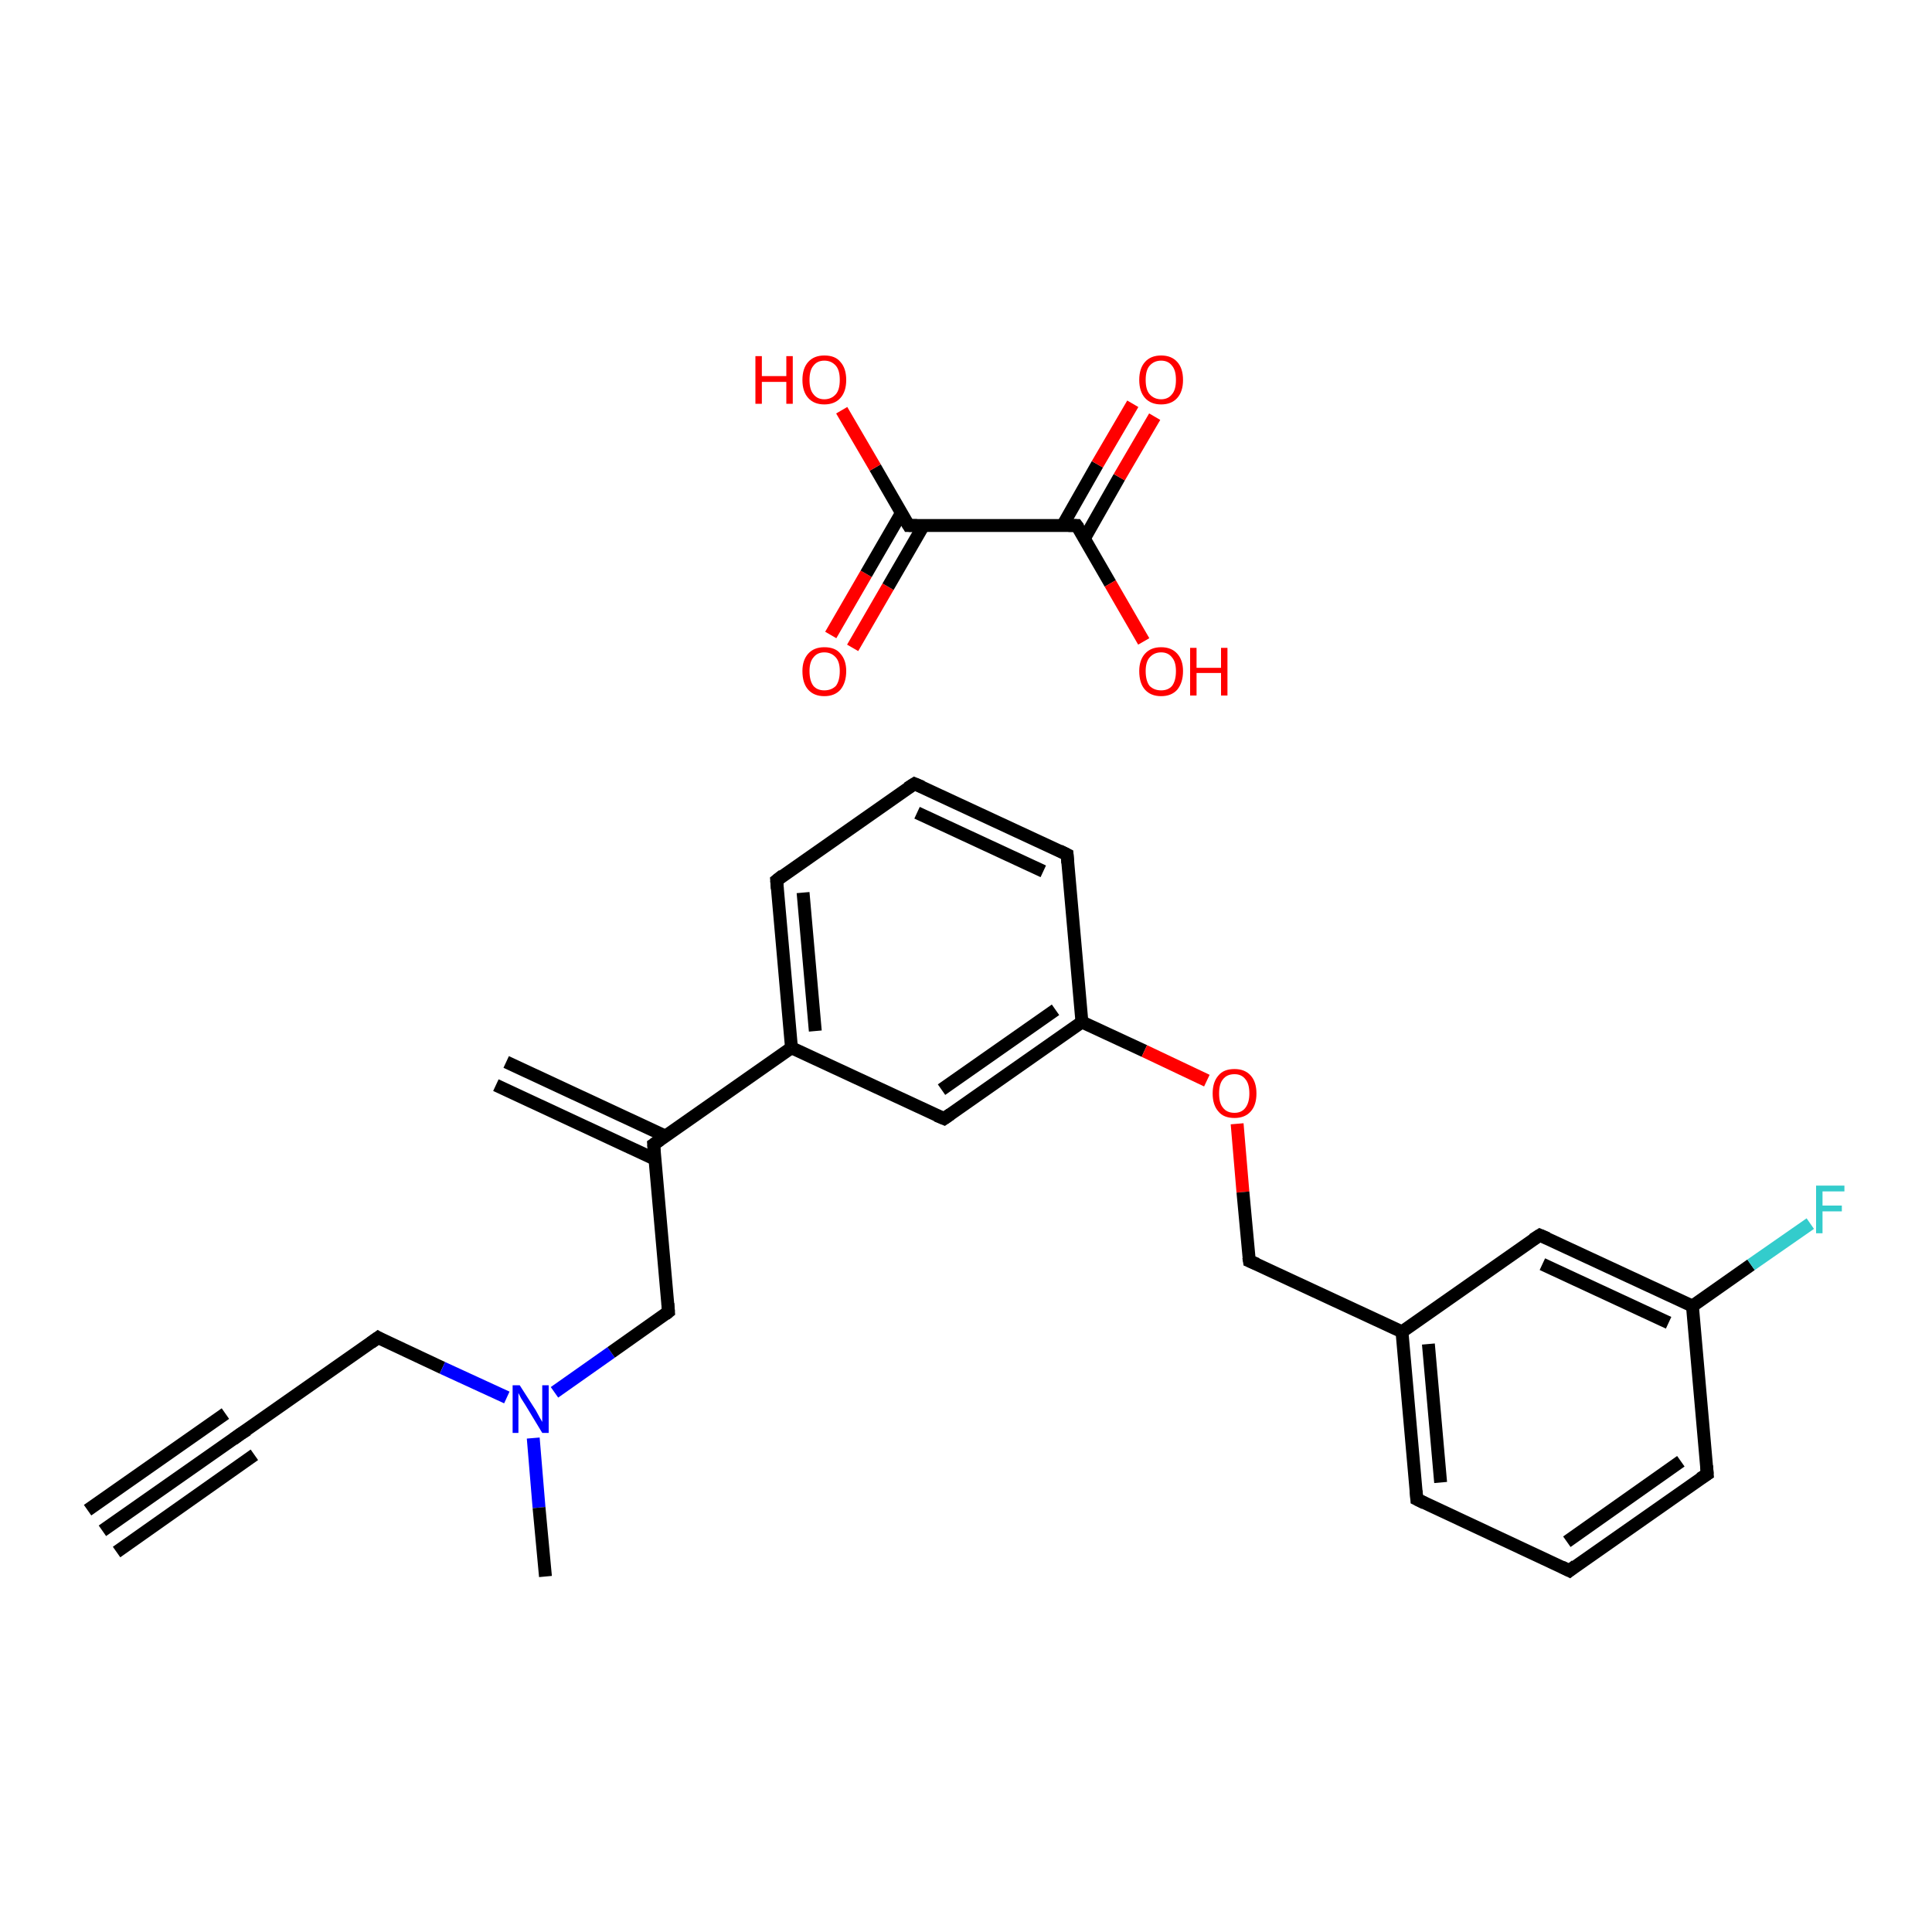<?xml version='1.0' encoding='iso-8859-1'?>
<svg version='1.1' baseProfile='full'
              xmlns='http://www.w3.org/2000/svg'
                      xmlns:rdkit='http://www.rdkit.org/xml'
                      xmlns:xlink='http://www.w3.org/1999/xlink'
                  xml:space='preserve'
width='300px' height='300px' viewBox='0 0 300 300'>
<!-- END OF HEADER -->
<rect style='opacity:1.0;fill:#FFFFFF;stroke:none' width='300.0' height='300.0' x='0.0' y='0.0'> </rect>
<path class='bond-0 atom-0 atom-1' d='M 15.9,237.7 L 37.3,222.7' style='fill:none;fill-rule:evenodd;stroke:#000000;stroke-width:2.0px;stroke-linecap:butt;stroke-linejoin:miter;stroke-opacity:1' />
<path class='bond-0 atom-0 atom-1' d='M 13.6,234.5 L 35.0,219.5' style='fill:none;fill-rule:evenodd;stroke:#000000;stroke-width:2.0px;stroke-linecap:butt;stroke-linejoin:miter;stroke-opacity:1' />
<path class='bond-0 atom-0 atom-1' d='M 18.1,241.0 L 39.5,225.9' style='fill:none;fill-rule:evenodd;stroke:#000000;stroke-width:2.0px;stroke-linecap:butt;stroke-linejoin:miter;stroke-opacity:1' />
<path class='bond-1 atom-1 atom-2' d='M 37.3,222.7 L 58.7,207.7' style='fill:none;fill-rule:evenodd;stroke:#000000;stroke-width:2.0px;stroke-linecap:butt;stroke-linejoin:miter;stroke-opacity:1' />
<path class='bond-2 atom-2 atom-3' d='M 58.7,207.7 L 68.7,212.4' style='fill:none;fill-rule:evenodd;stroke:#000000;stroke-width:2.0px;stroke-linecap:butt;stroke-linejoin:miter;stroke-opacity:1' />
<path class='bond-2 atom-2 atom-3' d='M 68.7,212.4 L 78.7,217.0' style='fill:none;fill-rule:evenodd;stroke:#0000FF;stroke-width:2.0px;stroke-linecap:butt;stroke-linejoin:miter;stroke-opacity:1' />
<path class='bond-3 atom-3 atom-4' d='M 82.8,223.3 L 83.7,234.1' style='fill:none;fill-rule:evenodd;stroke:#0000FF;stroke-width:2.0px;stroke-linecap:butt;stroke-linejoin:miter;stroke-opacity:1' />
<path class='bond-3 atom-3 atom-4' d='M 83.7,234.1 L 84.7,244.8' style='fill:none;fill-rule:evenodd;stroke:#000000;stroke-width:2.0px;stroke-linecap:butt;stroke-linejoin:miter;stroke-opacity:1' />
<path class='bond-4 atom-3 atom-5' d='M 86.1,216.2 L 94.9,210.0' style='fill:none;fill-rule:evenodd;stroke:#0000FF;stroke-width:2.0px;stroke-linecap:butt;stroke-linejoin:miter;stroke-opacity:1' />
<path class='bond-4 atom-3 atom-5' d='M 94.9,210.0 L 103.8,203.7' style='fill:none;fill-rule:evenodd;stroke:#000000;stroke-width:2.0px;stroke-linecap:butt;stroke-linejoin:miter;stroke-opacity:1' />
<path class='bond-5 atom-5 atom-6' d='M 103.8,203.7 L 101.5,177.7' style='fill:none;fill-rule:evenodd;stroke:#000000;stroke-width:2.0px;stroke-linecap:butt;stroke-linejoin:miter;stroke-opacity:1' />
<path class='bond-6 atom-6 atom-7' d='M 103.3,176.4 L 78.6,164.9' style='fill:none;fill-rule:evenodd;stroke:#000000;stroke-width:2.0px;stroke-linecap:butt;stroke-linejoin:miter;stroke-opacity:1' />
<path class='bond-6 atom-6 atom-7' d='M 101.7,180.0 L 77.0,168.5' style='fill:none;fill-rule:evenodd;stroke:#000000;stroke-width:2.0px;stroke-linecap:butt;stroke-linejoin:miter;stroke-opacity:1' />
<path class='bond-7 atom-6 atom-8' d='M 101.5,177.7 L 122.9,162.7' style='fill:none;fill-rule:evenodd;stroke:#000000;stroke-width:2.0px;stroke-linecap:butt;stroke-linejoin:miter;stroke-opacity:1' />
<path class='bond-8 atom-8 atom-9' d='M 122.9,162.7 L 120.6,136.7' style='fill:none;fill-rule:evenodd;stroke:#000000;stroke-width:2.0px;stroke-linecap:butt;stroke-linejoin:miter;stroke-opacity:1' />
<path class='bond-8 atom-8 atom-9' d='M 126.6,160.1 L 124.7,138.6' style='fill:none;fill-rule:evenodd;stroke:#000000;stroke-width:2.0px;stroke-linecap:butt;stroke-linejoin:miter;stroke-opacity:1' />
<path class='bond-9 atom-9 atom-10' d='M 120.6,136.7 L 142.0,121.7' style='fill:none;fill-rule:evenodd;stroke:#000000;stroke-width:2.0px;stroke-linecap:butt;stroke-linejoin:miter;stroke-opacity:1' />
<path class='bond-10 atom-10 atom-11' d='M 142.0,121.7 L 165.7,132.7' style='fill:none;fill-rule:evenodd;stroke:#000000;stroke-width:2.0px;stroke-linecap:butt;stroke-linejoin:miter;stroke-opacity:1' />
<path class='bond-10 atom-10 atom-11' d='M 142.4,126.2 L 162.0,135.3' style='fill:none;fill-rule:evenodd;stroke:#000000;stroke-width:2.0px;stroke-linecap:butt;stroke-linejoin:miter;stroke-opacity:1' />
<path class='bond-11 atom-11 atom-12' d='M 165.7,132.7 L 168.0,158.7' style='fill:none;fill-rule:evenodd;stroke:#000000;stroke-width:2.0px;stroke-linecap:butt;stroke-linejoin:miter;stroke-opacity:1' />
<path class='bond-12 atom-12 atom-13' d='M 168.0,158.7 L 177.7,163.2' style='fill:none;fill-rule:evenodd;stroke:#000000;stroke-width:2.0px;stroke-linecap:butt;stroke-linejoin:miter;stroke-opacity:1' />
<path class='bond-12 atom-12 atom-13' d='M 177.7,163.2 L 187.4,167.8' style='fill:none;fill-rule:evenodd;stroke:#FF0000;stroke-width:2.0px;stroke-linecap:butt;stroke-linejoin:miter;stroke-opacity:1' />
<path class='bond-13 atom-13 atom-14' d='M 192.1,174.5 L 193.0,185.1' style='fill:none;fill-rule:evenodd;stroke:#FF0000;stroke-width:2.0px;stroke-linecap:butt;stroke-linejoin:miter;stroke-opacity:1' />
<path class='bond-13 atom-13 atom-14' d='M 193.0,185.1 L 194.0,195.8' style='fill:none;fill-rule:evenodd;stroke:#000000;stroke-width:2.0px;stroke-linecap:butt;stroke-linejoin:miter;stroke-opacity:1' />
<path class='bond-14 atom-14 atom-15' d='M 194.0,195.8 L 217.7,206.8' style='fill:none;fill-rule:evenodd;stroke:#000000;stroke-width:2.0px;stroke-linecap:butt;stroke-linejoin:miter;stroke-opacity:1' />
<path class='bond-15 atom-15 atom-16' d='M 217.7,206.8 L 220.0,232.8' style='fill:none;fill-rule:evenodd;stroke:#000000;stroke-width:2.0px;stroke-linecap:butt;stroke-linejoin:miter;stroke-opacity:1' />
<path class='bond-15 atom-15 atom-16' d='M 221.8,208.7 L 223.7,230.2' style='fill:none;fill-rule:evenodd;stroke:#000000;stroke-width:2.0px;stroke-linecap:butt;stroke-linejoin:miter;stroke-opacity:1' />
<path class='bond-16 atom-16 atom-17' d='M 220.0,232.8 L 243.7,243.9' style='fill:none;fill-rule:evenodd;stroke:#000000;stroke-width:2.0px;stroke-linecap:butt;stroke-linejoin:miter;stroke-opacity:1' />
<path class='bond-17 atom-17 atom-18' d='M 243.7,243.9 L 265.1,228.9' style='fill:none;fill-rule:evenodd;stroke:#000000;stroke-width:2.0px;stroke-linecap:butt;stroke-linejoin:miter;stroke-opacity:1' />
<path class='bond-17 atom-17 atom-18' d='M 243.3,239.4 L 261.0,226.9' style='fill:none;fill-rule:evenodd;stroke:#000000;stroke-width:2.0px;stroke-linecap:butt;stroke-linejoin:miter;stroke-opacity:1' />
<path class='bond-18 atom-18 atom-19' d='M 265.1,228.9 L 262.8,202.8' style='fill:none;fill-rule:evenodd;stroke:#000000;stroke-width:2.0px;stroke-linecap:butt;stroke-linejoin:miter;stroke-opacity:1' />
<path class='bond-19 atom-19 atom-20' d='M 262.8,202.8 L 271.9,196.4' style='fill:none;fill-rule:evenodd;stroke:#000000;stroke-width:2.0px;stroke-linecap:butt;stroke-linejoin:miter;stroke-opacity:1' />
<path class='bond-19 atom-19 atom-20' d='M 271.9,196.4 L 281.1,190.0' style='fill:none;fill-rule:evenodd;stroke:#33CCCC;stroke-width:2.0px;stroke-linecap:butt;stroke-linejoin:miter;stroke-opacity:1' />
<path class='bond-20 atom-19 atom-21' d='M 262.8,202.8 L 239.1,191.8' style='fill:none;fill-rule:evenodd;stroke:#000000;stroke-width:2.0px;stroke-linecap:butt;stroke-linejoin:miter;stroke-opacity:1' />
<path class='bond-20 atom-19 atom-21' d='M 259.1,205.4 L 239.5,196.3' style='fill:none;fill-rule:evenodd;stroke:#000000;stroke-width:2.0px;stroke-linecap:butt;stroke-linejoin:miter;stroke-opacity:1' />
<path class='bond-21 atom-12 atom-22' d='M 168.0,158.7 L 146.6,173.7' style='fill:none;fill-rule:evenodd;stroke:#000000;stroke-width:2.0px;stroke-linecap:butt;stroke-linejoin:miter;stroke-opacity:1' />
<path class='bond-21 atom-12 atom-22' d='M 163.9,156.8 L 146.2,169.2' style='fill:none;fill-rule:evenodd;stroke:#000000;stroke-width:2.0px;stroke-linecap:butt;stroke-linejoin:miter;stroke-opacity:1' />
<path class='bond-22 atom-23 atom-24' d='M 129.0,98.6 L 134.5,89.1' style='fill:none;fill-rule:evenodd;stroke:#FF0000;stroke-width:2.0px;stroke-linecap:butt;stroke-linejoin:miter;stroke-opacity:1' />
<path class='bond-22 atom-23 atom-24' d='M 134.5,89.1 L 140.0,79.6' style='fill:none;fill-rule:evenodd;stroke:#000000;stroke-width:2.0px;stroke-linecap:butt;stroke-linejoin:miter;stroke-opacity:1' />
<path class='bond-22 atom-23 atom-24' d='M 132.4,100.6 L 137.9,91.1' style='fill:none;fill-rule:evenodd;stroke:#FF0000;stroke-width:2.0px;stroke-linecap:butt;stroke-linejoin:miter;stroke-opacity:1' />
<path class='bond-22 atom-23 atom-24' d='M 137.9,91.1 L 143.4,81.6' style='fill:none;fill-rule:evenodd;stroke:#000000;stroke-width:2.0px;stroke-linecap:butt;stroke-linejoin:miter;stroke-opacity:1' />
<path class='bond-23 atom-24 atom-25' d='M 141.1,81.6 L 135.9,72.6' style='fill:none;fill-rule:evenodd;stroke:#000000;stroke-width:2.0px;stroke-linecap:butt;stroke-linejoin:miter;stroke-opacity:1' />
<path class='bond-23 atom-24 atom-25' d='M 135.9,72.6 L 130.7,63.7' style='fill:none;fill-rule:evenodd;stroke:#FF0000;stroke-width:2.0px;stroke-linecap:butt;stroke-linejoin:miter;stroke-opacity:1' />
<path class='bond-24 atom-24 atom-26' d='M 141.1,81.6 L 167.2,81.6' style='fill:none;fill-rule:evenodd;stroke:#000000;stroke-width:2.0px;stroke-linecap:butt;stroke-linejoin:miter;stroke-opacity:1' />
<path class='bond-25 atom-26 atom-27' d='M 168.4,83.6 L 173.8,74.1' style='fill:none;fill-rule:evenodd;stroke:#000000;stroke-width:2.0px;stroke-linecap:butt;stroke-linejoin:miter;stroke-opacity:1' />
<path class='bond-25 atom-26 atom-27' d='M 173.8,74.1 L 179.3,64.7' style='fill:none;fill-rule:evenodd;stroke:#FF0000;stroke-width:2.0px;stroke-linecap:butt;stroke-linejoin:miter;stroke-opacity:1' />
<path class='bond-25 atom-26 atom-27' d='M 165.0,81.6 L 170.4,72.1' style='fill:none;fill-rule:evenodd;stroke:#000000;stroke-width:2.0px;stroke-linecap:butt;stroke-linejoin:miter;stroke-opacity:1' />
<path class='bond-25 atom-26 atom-27' d='M 170.4,72.1 L 175.9,62.7' style='fill:none;fill-rule:evenodd;stroke:#FF0000;stroke-width:2.0px;stroke-linecap:butt;stroke-linejoin:miter;stroke-opacity:1' />
<path class='bond-26 atom-26 atom-28' d='M 167.2,81.6 L 172.4,90.6' style='fill:none;fill-rule:evenodd;stroke:#000000;stroke-width:2.0px;stroke-linecap:butt;stroke-linejoin:miter;stroke-opacity:1' />
<path class='bond-26 atom-26 atom-28' d='M 172.4,90.6 L 177.6,99.6' style='fill:none;fill-rule:evenodd;stroke:#FF0000;stroke-width:2.0px;stroke-linecap:butt;stroke-linejoin:miter;stroke-opacity:1' />
<path class='bond-27 atom-22 atom-8' d='M 146.6,173.7 L 122.9,162.7' style='fill:none;fill-rule:evenodd;stroke:#000000;stroke-width:2.0px;stroke-linecap:butt;stroke-linejoin:miter;stroke-opacity:1' />
<path class='bond-28 atom-21 atom-15' d='M 239.1,191.8 L 217.7,206.8' style='fill:none;fill-rule:evenodd;stroke:#000000;stroke-width:2.0px;stroke-linecap:butt;stroke-linejoin:miter;stroke-opacity:1' />
<path d='M 36.2,223.5 L 37.3,222.7 L 38.4,222.0' style='fill:none;stroke:#000000;stroke-width:2.0px;stroke-linecap:butt;stroke-linejoin:miter;stroke-opacity:1;' />
<path d='M 57.6,208.5 L 58.7,207.7 L 59.2,208.0' style='fill:none;stroke:#000000;stroke-width:2.0px;stroke-linecap:butt;stroke-linejoin:miter;stroke-opacity:1;' />
<path d='M 103.3,204.1 L 103.8,203.7 L 103.7,202.4' style='fill:none;stroke:#000000;stroke-width:2.0px;stroke-linecap:butt;stroke-linejoin:miter;stroke-opacity:1;' />
<path d='M 101.6,179.0 L 101.5,177.7 L 102.5,177.0' style='fill:none;stroke:#000000;stroke-width:2.0px;stroke-linecap:butt;stroke-linejoin:miter;stroke-opacity:1;' />
<path d='M 120.7,138.0 L 120.6,136.7 L 121.6,135.9' style='fill:none;stroke:#000000;stroke-width:2.0px;stroke-linecap:butt;stroke-linejoin:miter;stroke-opacity:1;' />
<path d='M 140.9,122.4 L 142.0,121.7 L 143.2,122.2' style='fill:none;stroke:#000000;stroke-width:2.0px;stroke-linecap:butt;stroke-linejoin:miter;stroke-opacity:1;' />
<path d='M 164.5,132.1 L 165.7,132.7 L 165.8,134.0' style='fill:none;stroke:#000000;stroke-width:2.0px;stroke-linecap:butt;stroke-linejoin:miter;stroke-opacity:1;' />
<path d='M 193.9,195.2 L 194.0,195.8 L 195.2,196.3' style='fill:none;stroke:#000000;stroke-width:2.0px;stroke-linecap:butt;stroke-linejoin:miter;stroke-opacity:1;' />
<path d='M 219.9,231.5 L 220.0,232.8 L 221.2,233.4' style='fill:none;stroke:#000000;stroke-width:2.0px;stroke-linecap:butt;stroke-linejoin:miter;stroke-opacity:1;' />
<path d='M 242.5,243.3 L 243.7,243.9 L 244.7,243.1' style='fill:none;stroke:#000000;stroke-width:2.0px;stroke-linecap:butt;stroke-linejoin:miter;stroke-opacity:1;' />
<path d='M 264.0,229.6 L 265.1,228.9 L 265.0,227.6' style='fill:none;stroke:#000000;stroke-width:2.0px;stroke-linecap:butt;stroke-linejoin:miter;stroke-opacity:1;' />
<path d='M 240.3,192.3 L 239.1,191.8 L 238.0,192.5' style='fill:none;stroke:#000000;stroke-width:2.0px;stroke-linecap:butt;stroke-linejoin:miter;stroke-opacity:1;' />
<path d='M 147.6,173.0 L 146.6,173.7 L 145.4,173.2' style='fill:none;stroke:#000000;stroke-width:2.0px;stroke-linecap:butt;stroke-linejoin:miter;stroke-opacity:1;' />
<path d='M 140.8,81.1 L 141.1,81.6 L 142.4,81.6' style='fill:none;stroke:#000000;stroke-width:2.0px;stroke-linecap:butt;stroke-linejoin:miter;stroke-opacity:1;' />
<path d='M 165.9,81.6 L 167.2,81.6 L 167.5,82.0' style='fill:none;stroke:#000000;stroke-width:2.0px;stroke-linecap:butt;stroke-linejoin:miter;stroke-opacity:1;' />
<path class='atom-3' d='M 80.7 215.1
L 83.2 219.0
Q 83.4 219.4, 83.8 220.1
Q 84.2 220.8, 84.2 220.8
L 84.2 215.1
L 85.2 215.1
L 85.2 222.5
L 84.2 222.5
L 81.6 218.2
Q 81.3 217.7, 80.9 217.1
Q 80.6 216.5, 80.5 216.3
L 80.5 222.5
L 79.6 222.5
L 79.6 215.1
L 80.7 215.1
' fill='#0000FF'/>
<path class='atom-13' d='M 188.3 169.8
Q 188.3 168.0, 189.2 167.0
Q 190.0 166.0, 191.7 166.0
Q 193.3 166.0, 194.2 167.0
Q 195.1 168.0, 195.1 169.8
Q 195.1 171.6, 194.2 172.6
Q 193.3 173.6, 191.7 173.6
Q 190.0 173.6, 189.2 172.6
Q 188.3 171.6, 188.3 169.8
M 191.7 172.8
Q 192.8 172.8, 193.4 172.0
Q 194.0 171.2, 194.0 169.8
Q 194.0 168.3, 193.4 167.6
Q 192.8 166.8, 191.7 166.8
Q 190.5 166.8, 189.9 167.6
Q 189.3 168.3, 189.3 169.8
Q 189.3 171.3, 189.9 172.0
Q 190.5 172.8, 191.7 172.8
' fill='#FF0000'/>
<path class='atom-20' d='M 282.0 184.1
L 286.4 184.1
L 286.4 185.0
L 283.0 185.0
L 283.0 187.2
L 286.0 187.2
L 286.0 188.1
L 283.0 188.1
L 283.0 191.5
L 282.0 191.5
L 282.0 184.1
' fill='#33CCCC'/>
<path class='atom-23' d='M 124.6 104.2
Q 124.6 102.5, 125.5 101.5
Q 126.4 100.5, 128.0 100.5
Q 129.7 100.5, 130.5 101.5
Q 131.4 102.5, 131.4 104.2
Q 131.4 106.0, 130.5 107.1
Q 129.6 108.1, 128.0 108.1
Q 126.4 108.1, 125.5 107.1
Q 124.6 106.1, 124.6 104.2
M 128.0 107.2
Q 129.1 107.2, 129.8 106.5
Q 130.4 105.7, 130.4 104.2
Q 130.4 102.8, 129.8 102.1
Q 129.1 101.3, 128.0 101.3
Q 126.9 101.3, 126.3 102.1
Q 125.7 102.8, 125.7 104.2
Q 125.7 105.7, 126.3 106.5
Q 126.9 107.2, 128.0 107.2
' fill='#FF0000'/>
<path class='atom-25' d='M 117.3 55.3
L 118.3 55.3
L 118.3 58.4
L 122.1 58.4
L 122.1 55.3
L 123.1 55.3
L 123.1 62.7
L 122.1 62.7
L 122.1 59.3
L 118.3 59.3
L 118.3 62.7
L 117.3 62.7
L 117.3 55.3
' fill='#FF0000'/>
<path class='atom-25' d='M 124.6 59.0
Q 124.6 57.2, 125.5 56.2
Q 126.4 55.2, 128.0 55.2
Q 129.7 55.2, 130.5 56.2
Q 131.4 57.2, 131.4 59.0
Q 131.4 60.8, 130.5 61.8
Q 129.6 62.8, 128.0 62.8
Q 126.4 62.8, 125.5 61.8
Q 124.6 60.8, 124.6 59.0
M 128.0 62.0
Q 129.1 62.0, 129.8 61.2
Q 130.4 60.5, 130.4 59.0
Q 130.4 57.5, 129.8 56.8
Q 129.1 56.0, 128.0 56.0
Q 126.9 56.0, 126.3 56.8
Q 125.7 57.5, 125.7 59.0
Q 125.7 60.5, 126.3 61.2
Q 126.9 62.0, 128.0 62.0
' fill='#FF0000'/>
<path class='atom-27' d='M 176.9 59.0
Q 176.9 57.2, 177.8 56.2
Q 178.7 55.2, 180.3 55.2
Q 181.9 55.2, 182.8 56.2
Q 183.7 57.2, 183.7 59.0
Q 183.7 60.8, 182.8 61.8
Q 181.9 62.8, 180.3 62.8
Q 178.7 62.8, 177.8 61.8
Q 176.9 60.8, 176.9 59.0
M 180.3 62.0
Q 181.4 62.0, 182.0 61.2
Q 182.6 60.5, 182.6 59.0
Q 182.6 57.5, 182.0 56.8
Q 181.4 56.0, 180.3 56.0
Q 179.2 56.0, 178.5 56.8
Q 177.9 57.5, 177.9 59.0
Q 177.9 60.5, 178.5 61.2
Q 179.2 62.0, 180.3 62.0
' fill='#FF0000'/>
<path class='atom-28' d='M 176.9 104.2
Q 176.9 102.5, 177.8 101.5
Q 178.7 100.5, 180.3 100.5
Q 181.9 100.5, 182.8 101.5
Q 183.7 102.5, 183.7 104.2
Q 183.7 106.0, 182.8 107.1
Q 181.9 108.1, 180.3 108.1
Q 178.7 108.1, 177.8 107.1
Q 176.9 106.1, 176.9 104.2
M 180.3 107.2
Q 181.4 107.2, 182.0 106.5
Q 182.6 105.7, 182.6 104.2
Q 182.6 102.8, 182.0 102.1
Q 181.4 101.3, 180.3 101.3
Q 179.2 101.3, 178.5 102.1
Q 177.9 102.8, 177.9 104.2
Q 177.9 105.7, 178.5 106.5
Q 179.2 107.2, 180.3 107.2
' fill='#FF0000'/>
<path class='atom-28' d='M 184.8 100.6
L 185.8 100.6
L 185.8 103.7
L 189.6 103.7
L 189.6 100.6
L 190.6 100.6
L 190.6 108.0
L 189.6 108.0
L 189.6 104.5
L 185.8 104.5
L 185.8 108.0
L 184.8 108.0
L 184.8 100.6
' fill='#FF0000'/>
</svg>
